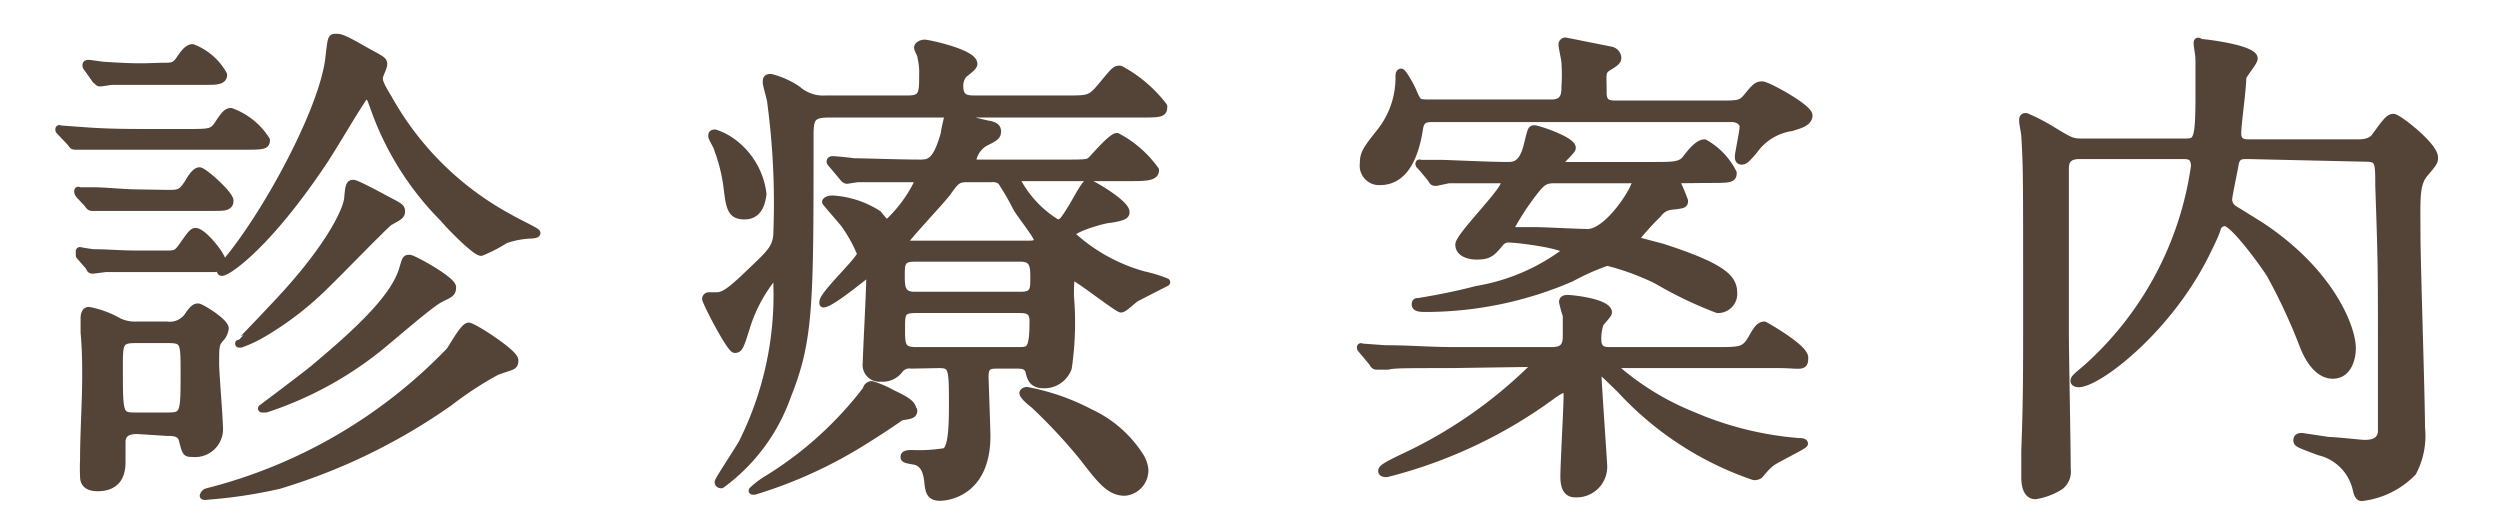 <svg xmlns="http://www.w3.org/2000/svg" viewBox="0 0 94 20"><defs><style>.cls-1{fill:none;}.cls-2{fill:#544337;stroke:#544337;stroke-linecap:round;stroke-linejoin:round;stroke-width:0.3px;}</style></defs><g id="レイヤー_2" data-name="レイヤー 2"><g id="contents"><rect class="cls-1" width="94" height="20"/><path class="cls-2" d="M7,5c.89,0,1,0,1.21-.32s.32-.47.47-.47A2.61,2.61,0,0,1,10,5.27c0,.21-.11.21-1,.21H5.63c-1.64,0-2.19,0-2.38,0l-.4,0c-.07,0-.11,0-.17-.11L2.33,5c-.08-.09-.1-.09-.1-.13s0,0,.08,0l.83.06C4.06,5,4.84,5,5.73,5ZM6.29,7.29c.42,0,.53,0,.78-.38.11-.19.28-.47.43-.47s1.13.87,1.13,1.11-.24.23-.62.23H5.16c-.38,0-.78,0-1.23,0l-.47,0c-.08,0-.11-.06-.15-.12L3,7.33c-.06-.08-.06-.1-.06-.14s0,0,.06,0l.51,0c.38,0,1.24.08,1.6.08ZM6.18,9.57c.4,0,.45,0,.64-.24.32-.45.42-.61.53-.61.27,0,1,.89,1,1.14s-.22.22-.62.22H5.2c-.31,0-.82,0-1.23,0l-.47.06c-.06,0-.1,0-.13-.11L3,9.61c0-.07,0-.09,0-.11s0-.06,0-.06.44.08.53.08c.51,0,1,.05,1.61.05Zm-1,6.6c-.17,0-.61,0-.61.45,0,.1,0,.59,0,.7,0,.28,0,1-.9,1-.51,0-.51-.3-.51-.43a5.83,5.83,0,0,1,0-.59c0-1,.08-2.21.08-3.13,0-.48,0-1-.06-1.67,0-.05,0-.51,0-.54s0-.27.16-.27a3.7,3.7,0,0,1,1.13.42,1.42,1.42,0,0,0,.66.13H6.27a.85.85,0,0,0,.84-.4c.17-.24.24-.28.34-.28s1,.55,1,.79a.64.64,0,0,1-.15.34c-.21.23-.21.3-.21,1,0,.34.14,2,.14,2.34a.9.9,0,0,1-1,1c-.23,0-.23,0-.36-.51-.08-.28-.38-.28-.59-.28ZM6.07,2.51c.45,0,.52,0,.73-.32.08-.11.25-.38.44-.38a2.24,2.24,0,0,1,1.15,1c0,.23-.27.23-.62.23H5.46c-.38,0-.75,0-1.23,0-.07,0-.39.06-.47.06S3.65,3,3.61,3l-.3-.43a.17.17,0,0,1-.06-.1c0-.05,0-.07.1-.07l.51.07c.92.06,1.18.06,1.56.06Zm-1,10.24c-.6,0-.6.19-.6,1.06,0,1.77,0,1.85.62,1.85H6.33c.61,0,.61-.15.61-1.65,0-1.13,0-1.26-.61-1.26Zm2.71,5.76a19.17,19.17,0,0,0,9.14-5.31c.11-.15.53-.92.7-.92s1.72,1,1.72,1.26-.08.19-.68.42a13.25,13.25,0,0,0-1.76,1.15,22.24,22.24,0,0,1-6.4,3.12,17.92,17.92,0,0,1-2.72.41.21.21,0,0,1-.12,0S7.69,18.53,7.79,18.51Zm6.46-15.6c0,.15.05.3.34.77a11.43,11.43,0,0,0,4.59,4.53c.15.1,1,.5,1,.55s-.17.06-.23.06A3.44,3.44,0,0,0,19,9a5.61,5.61,0,0,1-.91.47c-.21,0-1.19-1-1.4-1.26a11.12,11.12,0,0,1-2.58-4.06c-.18-.5-.18-.55-.33-.55a.21.21,0,0,0-.17.13c-.41.62-1,1.64-1.41,2.27C9.92,9.44,8.31,10.39,8.31,10.2A.21.21,0,0,1,8.39,10c1.55-1.76,3.82-5.93,4-7.88.08-.68.08-.7.23-.7s.24,0,.94.4.84.43.85.57S14.25,2.81,14.25,2.91ZM10.2,11.65c2.18-2.26,2.85-3.74,2.89-4.19s.06-.55.19-.55,1.06.51,1.25.61c.49.26.55.28.55.43s-.1.19-.44.38c-.13.07-2,2-2.4,2.38A11.86,11.86,0,0,1,9.9,12.52a4.61,4.61,0,0,1-.85.4s-.06,0-.06,0S10.05,11.82,10.2,11.65Zm1.59,2.23c1.62-1.36,3.08-2.68,3.38-3.81.1-.33.1-.34.23-.34S17,10.54,17,10.8s-.15.25-.52.46-1.65,1.32-1.91,1.53A13.46,13.46,0,0,1,10,15.36c-.1,0-.15,0-.15,0S11.49,14.13,11.79,13.88Z"/><path class="cls-2" d="M34.14,3.74c.57,0,.57-.25.57-.91a2.46,2.46,0,0,0-.06-.66c0-.13-.13-.3-.13-.38s.13-.15.25-.15S36.6,2,36.6,2.4c0,.09-.13.19-.38.39a.69.69,0,0,0-.15.46c0,.49.32.49.62.49h3.42c.87,0,.91,0,1.38-.57s.47-.55.63-.55A5.06,5.06,0,0,1,43.74,4c0,.27-.09.27-1,.27H31.16c-.64,0-.72.17-.72.81,0,6.39,0,7.69-.85,9.81a7,7,0,0,1-2.47,3.32s-.1,0-.1-.08.78-1.24.91-1.49a12.44,12.44,0,0,0,1.3-5.91c0-.1,0-.4-.11-.4a5.72,5.72,0,0,0-1.08,2c-.22.71-.26.79-.41.79s-.95-1.51-1.08-1.87a.1.1,0,0,1,.11-.11l.29,0c.34,0,.71-.36,1.38-1s.9-.85.9-1.45A28.5,28.5,0,0,0,29,3.87c0-.13-.17-.66-.17-.77s0-.17.15-.17a3.11,3.11,0,0,1,1,.45,1.48,1.48,0,0,0,1.07.36ZM28,8.1c-.51,0-.55-.28-.65-1.09A6.24,6.24,0,0,0,27,5.61c0-.08-.22-.42-.22-.49s0-.1.11-.1a2.39,2.39,0,0,1,.78.44,2.82,2.82,0,0,1,1,1.83C28.61,7.84,28.38,8.1,28,8.1Zm6.34,7.33c0,.17-.11.17-.47.23-.45.32-1.09.73-1.4.92a17,17,0,0,1-4.1,1.87s-.07,0-.07,0a3.06,3.06,0,0,1,.55-.42,13.73,13.73,0,0,0,3.74-3.38c0-.08.09-.17.19-.17a3.82,3.82,0,0,1,.75.32C34.05,15.05,34.31,15.19,34.31,15.43Zm-.07-1.72a.49.49,0,0,0-.45.17.77.77,0,0,1-.7.32.48.48,0,0,1-.53-.56c0-.32.13-2.67.13-3.16,0-.15-.08-.19-.11-.19s-1.36,1.12-1.65,1.12c0,0,0,0,0-.06,0-.28,1.42-1.59,1.42-1.81a5.68,5.68,0,0,0-.62-1.12c-.1-.13-.7-.81-.7-.83s.07-.09.24-.09a3.54,3.54,0,0,1,1.71.56c.05.06.28.36.35.36a5.21,5.21,0,0,0,1.16-1.55c0-.17-.17-.17-.27-.17-1.36,0-1.94,0-2,0l-.4.06c-.07,0-.11-.06-.17-.13l-.37-.44c-.06-.07-.08-.09-.08-.11s0-.06.08-.06.68.06.79.08c.38,0,1.68.05,2.51.05.36,0,.61-.07.91-1.11,0-.08.09-.47.11-.55a.17.17,0,0,1,.19-.11c.1,0,1.1.26,1.31.3s.36.08.36.26-.1.23-.48.42a1,1,0,0,0-.45.64c0,.15.13.15.23.15h3.26c.78,0,.87,0,1-.13s.76-.87.95-.87a4.11,4.11,0,0,1,1.43,1.25c0,.26-.38.26-1,.26H38.45c-.11,0-.23,0-.23.12a4.16,4.16,0,0,0,1.52,1.62c.2,0,.24-.06.56-.57.1-.15.51-.94.61-.94s1.41.76,1.41,1.08c0,.09,0,.17-.58.26-.21,0-1.48.36-1.48.59A6.61,6.61,0,0,0,43,10.35a5.49,5.49,0,0,1,.85.26s-.94.48-1.11.57-.47.42-.59.42-1.64-1.19-1.77-1.19-.15.07-.15.71a11.82,11.82,0,0,1-.08,2.71.94.94,0,0,1-.89.62c-.43,0-.49-.23-.55-.47s-.24-.27-.47-.27h-.72c-.28,0-.5,0-.5.44,0,.15.07,2,.07,2.24,0,2.27-1.68,2.29-1.74,2.29-.38,0-.41-.21-.45-.59s-.17-.71-.53-.77-.36-.08-.36-.15.09-.1.26-.1A6.23,6.23,0,0,0,35.52,17c.25-.08.31-.74.31-1.72,0-1.44,0-1.59-.53-1.59Zm4-.51c.45,0,.59,0,.59-1.13,0-.42-.25-.45-.55-.45H34.43c-.55,0-.55.17-.55.75s0,.83.55.83Zm.11-2.08c.51,0,.51-.24.51-.66s0-.77-.51-.77h-4c-.51,0-.51.24-.51.66s0,.77.51.77Zm.27-1.92c.13,0,.38,0,.38-.17s-.68-1-.8-1.23a9.4,9.4,0,0,0-.58-1,.54.54,0,0,0-.38-.1h-.89c-.38,0-.45.08-.77.53C35.39,7.53,34,9,34,9.1s.12.1.19.1Zm3.64,9.29c-.56,0-.9-.45-1.54-1.28a20.64,20.64,0,0,0-1.86-2c-.34-.26-.41-.39-.41-.43s.07-.08.13-.08a8.43,8.43,0,0,1,2.38.83,4.43,4.43,0,0,1,1.89,1.67,1.13,1.13,0,0,1,.15.47A.81.81,0,0,1,42.3,18.49Z"/><path class="cls-2" d="M54.57,13.69c-1.66,0-2.19,0-2.38.06l-.4,0c-.07,0-.11,0-.17-.12l-.36-.43c-.07-.09-.09-.09-.09-.13s0,0,.07,0l.84.06c.92,0,1.7.07,2.58.07h3.71c.51,0,.54-.32.54-.56s0-.55,0-.78a4.25,4.25,0,0,1-.14-.51c0-.11.12-.11.17-.11.21,0,1.52.15,1.52.51,0,.07-.27.34-.31.41a1.77,1.77,0,0,0-.09.61c0,.41.26.43.47.43h4c.93,0,1.08,0,1.36-.49.15-.26.26-.47.45-.47,0,0,1.5.83,1.5,1.21s-.12.24-1,.24H60.94c-.12,0-.25,0-.25.12a10.13,10.13,0,0,0,2.93,1.81,12.59,12.59,0,0,0,4,1c.06,0,.21,0,.21.06s-1,.54-1.21.69-.4.4-.47.48a.3.3,0,0,1-.21.05,12.12,12.12,0,0,1-5-3.26c-.61-.59-.68-.67-.76-.67s-.11.06-.11.23.21,3.23.21,3.29a1,1,0,0,1-1.06,1.06c-.32,0-.4-.29-.4-.63,0-.49.12-2.59.12-3,0-.17,0-.32-.14-.32a2.15,2.15,0,0,0-.47.28,17.91,17.91,0,0,1-6.19,2.91c-.06,0-.17,0-.17-.08s.07-.15.73-.47a17.42,17.42,0,0,0,5-3.47c0-.12-.12-.12-.4-.12ZM64.66,3.93c.66,0,.79,0,1-.23.34-.42.41-.49.6-.49S68,4.06,68,4.34s-.41.36-.64.44a2.11,2.11,0,0,0-1.42.87c-.26.3-.34.39-.45.39s-.11-.09-.11-.17.18-.94.18-1.11-.2-.32-.43-.32H53.87c-.21,0-.45,0-.51.37-.17,1.14-.6,2-1.47,2a.58.58,0,0,1-.61-.66c0-.37.1-.51.57-1.11a3.29,3.29,0,0,0,.77-2.19s0-.12.06-.12.36.53.42.68c.19.44.19.48.6.48h4.65c.51,0,.51-.4.51-.61a6.93,6.93,0,0,0,0-.92c0-.12-.11-.57-.11-.68a.11.11,0,0,1,.11-.12l1.7.34a.3.3,0,0,1,.25.25c0,.11,0,.15-.31.34s-.24.24-.24,1c0,.44.26.44.53.44ZM63.18,6.74c-.11,0-.17,0-.17.08a6.68,6.68,0,0,1,.31.73c0,.12,0,.14-.51.19a.71.71,0,0,0-.48.3,9.78,9.78,0,0,0-.81.89c0,.08.08.13.11.15l.87.23c2.38.77,2.67,1.19,2.67,1.72a.57.57,0,0,1-.59.59,14.9,14.9,0,0,1-2.29-1.1,9.64,9.64,0,0,0-1.86-.68,8.86,8.86,0,0,0-1.35.6,13.82,13.82,0,0,1-5.44,1.14c-.2,0-.41,0-.41-.13s.07-.08.15-.1,1-.15,2.15-.45a7.68,7.68,0,0,0,3.38-1.46c0-.24-1.85-.47-2.17-.47a.39.39,0,0,0-.34.15c-.32.38-.41.49-.89.49-.24,0-.64-.09-.64-.41s1.72-2,1.72-2.33c0-.13-.13-.13-.24-.13-1.06,0-1.8,0-1.88,0L54,6.84c-.08,0-.12,0-.17-.12l-.36-.43c-.1-.1-.1-.1-.1-.13s0,0,.08,0l.68,0c.28,0,1.85.08,2.53.08.27,0,.6,0,.79-.81.14-.57.14-.57.25-.57s1.4.42,1.4.7c0,.11-.44.45-.44.57s.06.11.25.11H62.2c.68,0,1,0,1.19-.25s.47-.6.7-.6a2.64,2.64,0,0,1,1.06,1.11c0,.23-.1.23-1,.23Zm-4.7,0c-.38,0-.49.06-.81.47a9.85,9.85,0,0,0-.91,1.4c0,.08.1.08.19.08h.81c.28,0,1.63.07,1.93.07.79,0,1.81-1.64,1.81-1.89s-.09-.13-.24-.13Z"/><path class="cls-2" d="M84.52,5.83c-.25,0-.4,0-.49.29,0,.09-.25,1.24-.25,1.36a.45.45,0,0,0,.19.38l1,.62c2.68,1.76,3.46,3.87,3.46,4.61,0,.38-.15,1-.72,1s-.93-.68-1.08-1.06a21.42,21.42,0,0,0-1.26-2.72C85.18,10,84,8.35,83.65,8.35a.35.35,0,0,0-.29.2c0,.1-.26.65-.32.76-1.4,3-4.15,5.1-4.89,5.1,0,0-.15,0-.15-.09s.13-.19.45-.46a12.53,12.53,0,0,0,4.08-7.61c0-.42-.26-.42-.47-.42H78.19c-.55,0-.55.34-.55.57v6.14c0,.72.07,4.31.07,5.1a.68.68,0,0,1-.24.62,2.43,2.43,0,0,1-.94.36c-.38,0-.38-.56-.38-.68s0-.87,0-1c.07-1.79.07-3,.07-5.06,0-5.55,0-5.57-.07-6.78,0-.08-.08-.45-.08-.55s0-.15.11-.15a7.71,7.71,0,0,1,1.08.57c.6.36.66.39,1.06.39h3.78c.52,0,.6,0,.6-1.83,0-.56,0-1,0-1.24s-.07-.55-.07-.67.07,0,.17,0,1.94.22,1.94.58c0,.13-.41.59-.43.72,0,.45-.19,1.74-.19,2.1s.28.37.43.37h4.12c.45,0,.59-.17.64-.24.36-.49.51-.72.68-.72s1.53,1.06,1.53,1.49c0,.14,0,.17-.36.59s-.3,1-.3,2.34c0,1,.17,6.07.17,7.22a2.93,2.93,0,0,1-.32,1.68,3.17,3.17,0,0,1-1.91.94c-.11,0-.15-.13-.19-.3a1.89,1.89,0,0,0-1.41-1.42c-.74-.28-.82-.3-.82-.41s.06-.13.18-.13l1,.15c.25,0,1.23.11,1.34.11.3,0,.6-.06.66-.43,0-.06,0-2.87,0-3.27,0-2.82,0-3.14-.1-6,0-.92,0-1.06-.54-1.06Z"/></g></g></svg>